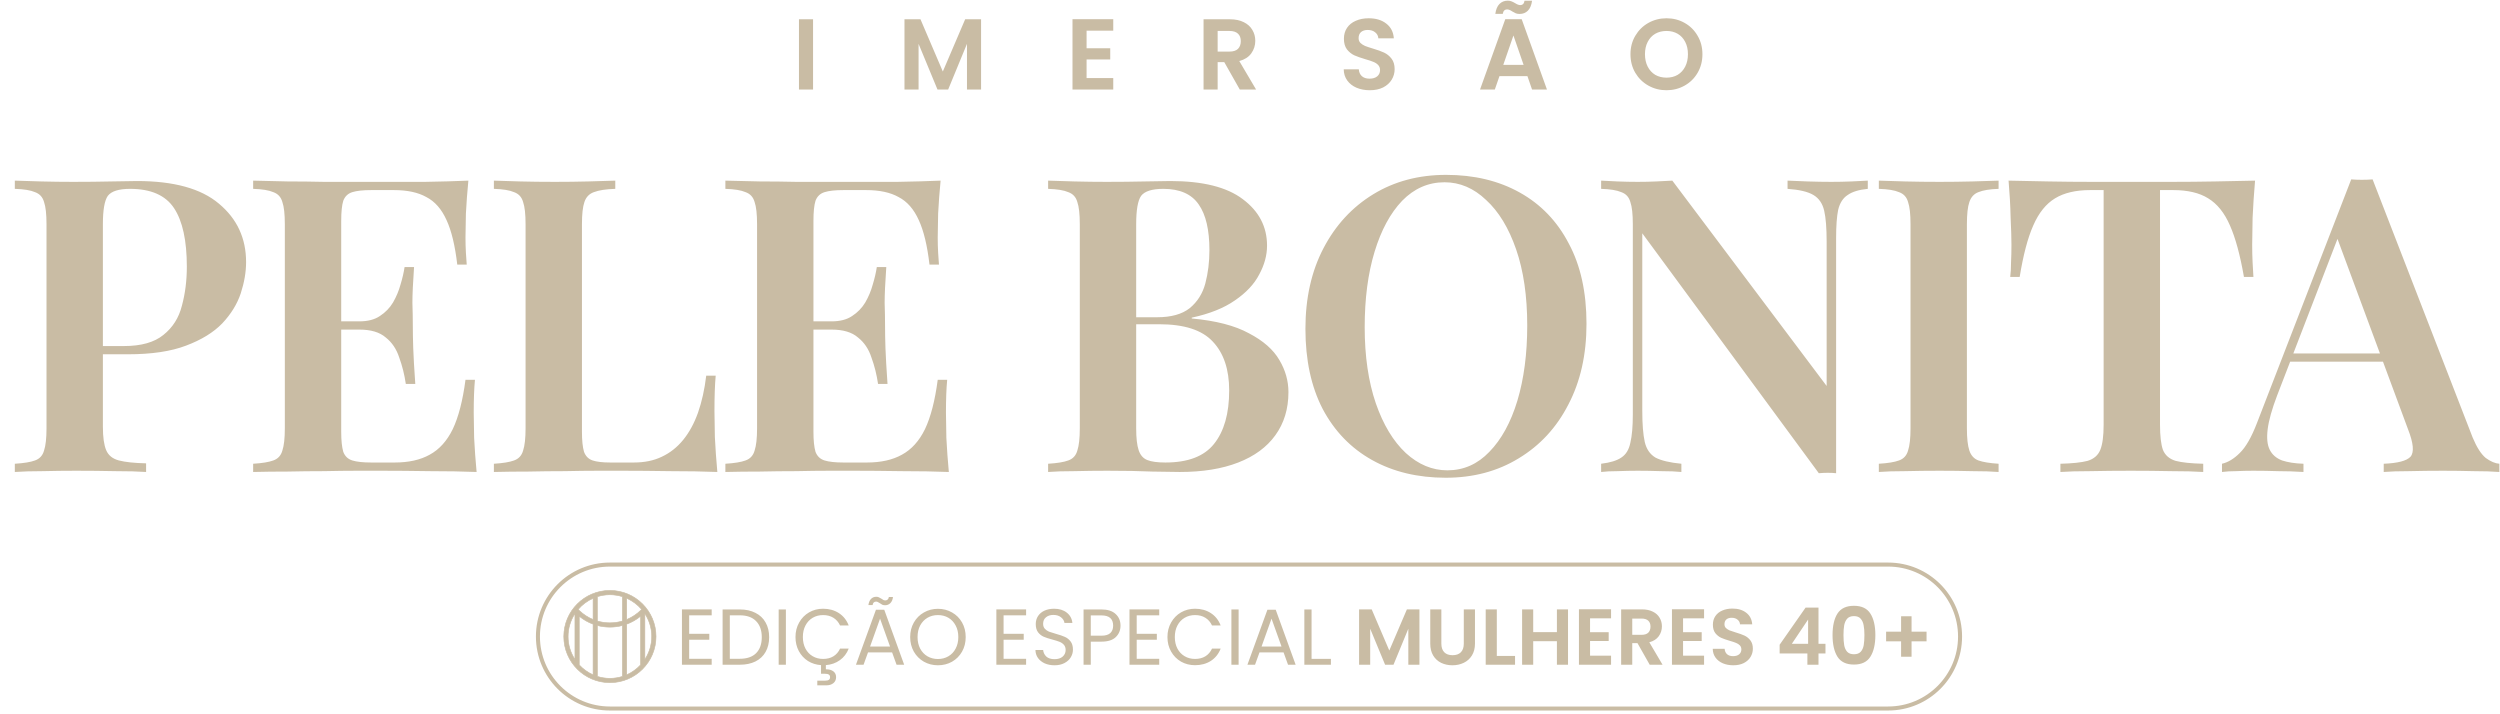 <svg xmlns="http://www.w3.org/2000/svg" width="868" height="248" viewBox="0 0 868 248" fill="none"><g clip-path="url(#clip0_1500_1071)"><g clip-path="url(#clip1_1500_1071)"><path d="M282.294 6.694V31.085H277.402V6.694H282.294ZM340.627 6.694V31.085H335.734V15.221L329.2 31.085H325.496L318.927 15.221V31.085H314.034V6.694H319.59L327.348 24.83L335.105 6.694H340.627ZM377.261 10.643V16.758H385.473V20.637H377.261V27.101H386.522V31.085H372.369V6.659H386.522V10.643H377.261ZM430.454 31.085L425.073 21.58H422.766V31.085H417.874V6.694H427.03C428.917 6.694 430.524 7.032 431.852 7.708C433.18 8.36 434.169 9.257 434.822 10.398C435.497 11.517 435.835 12.774 435.835 14.172C435.835 15.78 435.369 17.236 434.438 18.54C433.505 19.821 432.119 20.707 430.279 21.196L436.115 31.085H430.454ZM422.766 17.911H426.855C428.183 17.911 429.172 17.597 429.825 16.968C430.477 16.316 430.804 15.419 430.804 14.277C430.804 13.159 430.477 12.297 429.825 11.691C429.172 11.062 428.183 10.748 426.855 10.748H422.766V17.911ZM475.588 31.33C473.888 31.33 472.35 31.038 470.975 30.456C469.625 29.874 468.552 29.035 467.761 27.94C466.969 26.845 466.561 25.552 466.538 24.061H471.779C471.849 25.063 472.198 25.855 472.827 26.438C473.48 27.02 474.365 27.311 475.483 27.311C476.624 27.311 477.522 27.043 478.174 26.507C478.826 25.948 479.152 25.226 479.152 24.341C479.152 23.619 478.931 23.025 478.488 22.559C478.046 22.093 477.487 21.732 476.811 21.476C476.159 21.196 475.25 20.893 474.085 20.567C472.501 20.101 471.208 19.647 470.207 19.204C469.228 18.738 468.378 18.051 467.656 17.142C466.957 16.211 466.607 14.976 466.607 13.438C466.607 11.994 466.969 10.736 467.691 9.665C468.413 8.593 469.426 7.778 470.731 7.218C472.036 6.636 473.526 6.345 475.204 6.345C477.72 6.345 479.758 6.962 481.319 8.197C482.903 9.408 483.777 11.109 483.94 13.299H478.558C478.511 12.46 478.151 11.773 477.475 11.237C476.823 10.678 475.949 10.398 474.854 10.398C473.899 10.398 473.13 10.643 472.548 11.132C471.989 11.621 471.709 12.332 471.709 13.264C471.709 13.916 471.919 14.463 472.338 14.906C472.781 15.325 473.317 15.675 473.946 15.954C474.598 16.211 475.506 16.514 476.671 16.863C478.256 17.329 479.549 17.795 480.55 18.261C481.551 18.727 482.414 19.425 483.136 20.357C483.858 21.289 484.219 22.512 484.219 24.026C484.219 25.331 483.882 26.542 483.206 27.66C482.53 28.779 481.54 29.676 480.236 30.351C478.931 31.003 477.382 31.33 475.588 31.33ZM530.323 26.438H520.609L519.001 31.085H513.865L522.635 6.659H528.331L537.102 31.085H531.93L530.323 26.438ZM528.995 22.524L525.466 12.32L521.937 22.524H528.995ZM519.176 4.807C519.386 3.27 519.863 2.128 520.609 1.383C521.377 0.614 522.344 0.23 523.509 0.23C523.998 0.23 524.429 0.311 524.802 0.474C525.174 0.614 525.594 0.824 526.06 1.103C526.759 1.546 527.341 1.767 527.807 1.767C528.669 1.767 529.17 1.266 529.31 0.265H531.93C531.721 1.802 531.232 2.955 530.463 3.724C529.717 4.47 528.762 4.842 527.597 4.842C527.108 4.842 526.677 4.772 526.305 4.633C525.931 4.47 525.512 4.248 525.047 3.969C524.371 3.503 523.789 3.27 523.299 3.27C522.437 3.27 521.925 3.782 521.762 4.807H519.176ZM578.609 31.33C576.326 31.33 574.229 30.794 572.319 29.722C570.408 28.651 568.895 27.171 567.776 25.284C566.658 23.374 566.099 21.219 566.099 18.82C566.099 16.444 566.658 14.312 567.776 12.425C568.895 10.515 570.408 9.024 572.319 7.952C574.229 6.881 576.326 6.345 578.609 6.345C580.915 6.345 583.012 6.881 584.899 7.952C586.809 9.024 588.311 10.515 589.406 12.425C590.525 14.312 591.084 16.444 591.084 18.82C591.084 21.219 590.525 23.374 589.406 25.284C588.311 27.171 586.809 28.651 584.899 29.722C582.988 30.794 580.891 31.33 578.609 31.33ZM578.609 26.962C580.076 26.962 581.369 26.636 582.488 25.983C583.606 25.308 584.479 24.352 585.108 23.118C585.737 21.883 586.052 20.45 586.052 18.82C586.052 17.189 585.737 15.768 585.108 14.557C584.479 13.322 583.606 12.379 582.488 11.726C581.369 11.074 580.076 10.748 578.609 10.748C577.141 10.748 575.836 11.074 574.695 11.726C573.577 12.379 572.703 13.322 572.074 14.557C571.445 15.768 571.131 17.189 571.131 18.82C571.131 20.45 571.445 21.883 572.074 23.118C572.703 24.352 573.577 25.308 574.695 25.983C575.836 26.636 577.141 26.962 578.609 26.962Z" fill="#C9BCA4"></path><path d="M5.146 62.713C7.527 62.808 10.575 62.903 14.29 62.998C18.005 63.094 21.72 63.141 25.434 63.141C30.102 63.141 34.531 63.094 38.722 62.998C42.913 62.903 45.866 62.855 47.581 62.855C60.344 62.855 69.822 65.475 76.013 70.714C82.3 75.953 85.443 82.716 85.443 91.003C85.443 94.432 84.824 98.051 83.586 101.861C82.348 105.576 80.204 109.053 77.157 112.291C74.108 115.435 69.917 118.007 64.583 120.007C59.344 122.007 52.629 123.008 44.437 123.008H30.149V120.15H43.008C49.009 120.15 53.581 118.864 56.725 116.292C59.963 113.72 62.107 110.339 63.154 106.147C64.297 101.956 64.869 97.432 64.869 92.574C64.869 83.525 63.392 76.763 60.44 72.286C57.487 67.809 52.391 65.57 45.152 65.57C41.246 65.57 38.674 66.38 37.436 67.999C36.293 69.618 35.722 72.905 35.722 77.858V148.154C35.722 151.774 36.103 154.488 36.865 156.299C37.627 158.108 39.103 159.299 41.294 159.871C43.485 160.442 46.628 160.775 50.724 160.871V163.871C47.962 163.68 44.39 163.585 40.008 163.585C35.626 163.49 31.102 163.442 26.434 163.442C22.434 163.442 18.576 163.49 14.861 163.585C11.146 163.585 7.908 163.68 5.146 163.871V161.013C8.289 160.823 10.623 160.442 12.147 159.871C13.766 159.299 14.814 158.155 15.29 156.441C15.861 154.727 16.147 152.155 16.147 148.726V77.858C16.147 74.333 15.861 71.761 15.29 70.142C14.814 68.428 13.766 67.285 12.147 66.713C10.623 66.046 8.289 65.665 5.146 65.57V62.713ZM162.618 62.713C162.238 66.618 161.952 70.428 161.761 74.143C161.666 77.763 161.618 80.525 161.618 82.43C161.618 84.24 161.666 86.002 161.761 87.716C161.856 89.335 161.952 90.717 162.047 91.86H158.761C157.998 85.287 156.76 80.144 155.045 76.429C153.331 72.619 150.998 69.951 148.045 68.428C145.187 66.808 141.424 65.999 136.757 65.999H128.898C126.041 65.999 123.851 66.237 122.326 66.713C120.802 67.189 119.754 68.19 119.183 69.714C118.707 71.237 118.468 73.572 118.468 76.714V149.869C118.468 152.917 118.707 155.25 119.183 156.87C119.754 158.394 120.802 159.394 122.326 159.871C123.851 160.346 126.041 160.585 128.898 160.585H137.043C141.901 160.585 145.949 159.68 149.187 157.87C152.521 156.06 155.189 153.108 157.189 149.011C159.189 144.82 160.666 139.105 161.618 131.866H164.904C164.619 134.819 164.475 138.629 164.475 143.296C164.475 145.297 164.524 148.202 164.619 152.012C164.809 155.822 165.094 159.775 165.476 163.871C160.618 163.68 155.141 163.585 149.045 163.585C142.949 163.49 137.519 163.442 132.756 163.442C130.566 163.442 127.661 163.442 124.041 163.442C120.516 163.442 116.659 163.49 112.468 163.585C108.372 163.585 104.181 163.633 99.895 163.728C95.703 163.728 91.702 163.776 87.893 163.871V161.013C91.036 160.823 93.37 160.442 94.893 159.871C96.513 159.299 97.56 158.155 98.037 156.441C98.609 154.727 98.894 152.155 98.894 148.726V77.858C98.894 74.333 98.609 71.761 98.037 70.142C97.56 68.428 96.513 67.285 94.893 66.713C93.37 66.046 91.036 65.665 87.893 65.57V62.713C91.702 62.808 95.703 62.903 99.895 62.998C104.181 62.998 108.372 63.046 112.468 63.141C116.659 63.141 120.516 63.141 124.041 63.141C127.661 63.141 130.566 63.141 132.756 63.141C137.138 63.141 142.091 63.141 147.616 63.141C153.236 63.046 158.236 62.903 162.618 62.713ZM139.615 111.577C139.615 111.577 139.615 112.054 139.615 113.006C139.615 113.959 139.615 114.435 139.615 114.435H114.182C114.182 114.435 114.182 113.959 114.182 113.006C114.182 112.054 114.182 111.577 114.182 111.577H139.615ZM143.758 92.717C143.377 98.147 143.187 102.29 143.187 105.147C143.282 108.005 143.329 110.624 143.329 113.006C143.329 115.387 143.377 118.007 143.472 120.864C143.568 123.722 143.806 127.866 144.187 133.294H140.901C140.424 130.056 139.663 127.008 138.614 124.15C137.662 121.198 136.091 118.864 133.9 117.149C131.804 115.34 128.756 114.435 124.756 114.435V111.577C127.708 111.577 130.089 110.958 131.899 109.719C133.805 108.482 135.328 106.91 136.471 105.005C137.614 103.005 138.472 100.956 139.043 98.861C139.71 96.67 140.186 94.622 140.472 92.717H143.758ZM213.626 62.713V65.57C210.387 65.665 207.911 66.046 206.197 66.713C204.577 67.285 203.481 68.428 202.91 70.142C202.339 71.761 202.053 74.333 202.053 77.858V149.869C202.053 152.917 202.291 155.25 202.767 156.87C203.339 158.394 204.339 159.394 205.767 159.871C207.197 160.346 209.244 160.585 211.911 160.585H220.055C223.77 160.585 227.009 159.918 229.771 158.585C232.629 157.251 235.105 155.298 237.201 152.727C239.297 150.155 241.011 147.011 242.344 143.296C243.678 139.486 244.63 135.2 245.202 130.437H248.488C248.202 133.58 248.06 137.676 248.06 142.725C248.06 144.82 248.107 147.821 248.202 151.726C248.393 155.632 248.679 159.68 249.06 163.871C244.202 163.68 238.725 163.585 232.629 163.585C226.532 163.49 221.104 163.442 216.341 163.442C214.055 163.442 211.15 163.442 207.625 163.442C204.101 163.442 200.243 163.49 196.052 163.585C191.956 163.585 187.765 163.633 183.478 163.728C179.287 163.728 175.287 163.776 171.477 163.871V161.013C174.62 160.823 176.954 160.442 178.478 159.871C180.097 159.299 181.145 158.155 181.621 156.441C182.192 154.727 182.478 152.155 182.478 148.726V77.858C182.478 74.333 182.192 71.761 181.621 70.142C181.145 68.428 180.097 67.285 178.478 66.713C176.954 66.046 174.62 65.665 171.477 65.57V62.713C173.858 62.808 176.906 62.903 180.621 62.998C184.336 63.094 188.336 63.141 192.623 63.141C196.528 63.141 200.386 63.094 204.196 62.998C208.006 62.903 211.15 62.808 213.626 62.713ZM326.577 62.713C326.197 66.618 325.911 70.428 325.72 74.143C325.625 77.763 325.577 80.525 325.577 82.43C325.577 84.24 325.625 86.002 325.72 87.716C325.816 89.335 325.911 90.717 326.006 91.86H322.72C321.958 85.287 320.719 80.144 319.004 76.429C317.29 72.619 314.957 69.951 312.004 68.428C309.146 66.808 305.383 65.999 300.716 65.999H292.858C290.001 65.999 287.81 66.237 286.285 66.713C284.762 67.189 283.713 68.19 283.142 69.714C282.666 71.237 282.428 73.572 282.428 76.714V149.869C282.428 152.917 282.666 155.25 283.142 156.87C283.713 158.394 284.762 159.394 286.285 159.871C287.81 160.346 290.001 160.585 292.858 160.585H301.002C305.86 160.585 309.908 159.68 313.147 157.87C316.481 156.06 319.148 153.108 321.148 149.011C323.148 144.82 324.625 139.105 325.577 131.866H328.863C328.578 134.819 328.435 138.629 328.435 143.296C328.435 145.297 328.483 148.202 328.578 152.012C328.768 155.822 329.054 159.775 329.435 163.871C324.577 163.68 319.1 163.585 313.004 163.585C306.908 163.49 301.478 163.442 296.715 163.442C294.525 163.442 291.62 163.442 288 163.442C284.476 163.442 280.618 163.49 276.427 163.585C272.331 163.585 268.14 163.633 263.854 163.728C259.662 163.728 255.661 163.776 251.852 163.871V161.013C254.995 160.823 257.329 160.442 258.852 159.871C260.472 159.299 261.52 158.155 261.996 156.441C262.568 154.727 262.854 152.155 262.854 148.726V77.858C262.854 74.333 262.568 71.761 261.996 70.142C261.52 68.428 260.472 67.285 258.852 66.713C257.329 66.046 254.995 65.665 251.852 65.57V62.713C255.661 62.808 259.662 62.903 263.854 62.998C268.14 62.998 272.331 63.046 276.427 63.141C280.618 63.141 284.476 63.141 288 63.141C291.62 63.141 294.525 63.141 296.715 63.141C301.097 63.141 306.05 63.141 311.575 63.141C317.195 63.046 322.195 62.903 326.577 62.713ZM303.574 111.577C303.574 111.577 303.574 112.054 303.574 113.006C303.574 113.959 303.574 114.435 303.574 114.435H278.141C278.141 114.435 278.141 113.959 278.141 113.006C278.141 112.054 278.141 111.577 278.141 111.577H303.574ZM307.718 92.717C307.336 98.147 307.146 102.29 307.146 105.147C307.241 108.005 307.289 110.624 307.289 113.006C307.289 115.387 307.336 118.007 307.432 120.864C307.527 123.722 307.765 127.866 308.146 133.294H304.86C304.383 130.056 303.622 127.008 302.574 124.15C301.621 121.198 300.05 118.864 297.859 117.149C295.763 115.34 292.715 114.435 288.715 114.435V111.577C291.667 111.577 294.048 110.958 295.858 109.719C297.764 108.482 299.287 106.91 300.431 105.005C301.574 103.005 302.431 100.956 303.002 98.861C303.669 96.67 304.145 94.622 304.431 92.717H307.718ZM363.906 62.713C366.287 62.808 369.335 62.903 373.05 62.998C376.765 63.094 380.479 63.141 384.195 63.141C388.862 63.141 393.291 63.094 397.482 62.998C401.673 62.903 404.626 62.855 406.34 62.855C417.58 62.855 425.963 64.951 431.487 69.142C437.107 73.333 439.917 78.715 439.917 85.287C439.917 88.621 439.012 91.956 437.203 95.289C435.488 98.623 432.678 101.623 428.773 104.291C424.963 106.957 419.962 108.958 413.77 110.291V110.577C422.152 111.339 428.773 113.054 433.631 115.721C438.584 118.292 442.108 121.388 444.203 125.008C446.299 128.532 447.347 132.247 447.347 136.152C447.347 141.963 445.823 146.964 442.775 151.155C439.822 155.25 435.535 158.394 429.916 160.585C424.296 162.776 417.533 163.871 409.627 163.871C407.531 163.871 404.34 163.823 400.054 163.728C395.767 163.538 390.576 163.442 384.48 163.442C380.574 163.442 376.765 163.49 373.05 163.585C369.335 163.585 366.287 163.68 363.906 163.871V161.013C367.049 160.823 369.383 160.442 370.907 159.871C372.526 159.299 373.574 158.155 374.05 156.441C374.621 154.727 374.907 152.155 374.907 148.726V77.858C374.907 74.333 374.621 71.761 374.05 70.142C373.574 68.428 372.526 67.285 370.907 66.713C369.383 66.046 367.049 65.665 363.906 65.57V62.713ZM403.912 65.57C400.007 65.57 397.435 66.38 396.196 67.999C395.053 69.618 394.481 72.905 394.481 77.858V148.726C394.481 152.059 394.767 154.584 395.339 156.299C395.91 158.013 396.911 159.156 398.339 159.727C399.768 160.299 401.863 160.585 404.626 160.585C412.437 160.585 418.056 158.441 421.486 154.155C425.01 149.773 426.772 143.582 426.772 135.581C426.772 128.247 424.867 122.579 421.057 118.578C417.342 114.578 411.151 112.577 402.483 112.577H389.481C389.481 112.577 389.481 112.196 389.481 111.434C389.481 110.577 389.481 110.149 389.481 110.149H401.768C406.626 110.149 410.389 109.101 413.056 107.005C415.723 104.814 417.533 101.956 418.485 98.433C419.438 94.812 419.914 90.955 419.914 86.859C419.914 79.81 418.676 74.524 416.199 71C413.723 67.38 409.627 65.57 403.912 65.57ZM502.108 60.712C511.824 60.712 520.35 62.76 527.684 66.856C535.018 70.952 540.686 76.858 544.687 84.573C548.783 92.193 550.83 101.48 550.83 112.435C550.83 123.103 548.734 132.438 544.543 140.439C540.448 148.44 534.685 154.679 527.255 159.156C519.921 163.633 511.491 165.871 501.966 165.871C492.25 165.871 483.725 163.823 476.391 159.727C469.056 155.632 463.341 149.726 459.245 142.01C455.244 134.295 453.244 125.008 453.244 114.149C453.244 103.481 455.34 94.146 459.531 86.145C463.721 78.144 469.484 71.905 476.819 67.428C484.154 62.951 492.584 60.712 502.108 60.712ZM501.537 63.284C495.917 63.284 491.012 65.427 486.821 69.714C482.725 74 479.533 79.906 477.247 87.431C474.961 94.956 473.819 103.671 473.819 113.577C473.819 123.674 475.105 132.485 477.677 140.01C480.248 147.44 483.725 153.203 488.106 157.299C492.488 161.299 497.298 163.299 502.538 163.299C508.157 163.299 513.015 161.156 517.111 156.87C521.302 152.583 524.541 146.678 526.827 139.153C529.113 131.533 530.256 122.817 530.256 113.006C530.256 102.814 528.97 94.003 526.398 86.573C523.826 79.144 520.35 73.428 515.968 69.428C511.682 65.332 506.871 63.284 501.537 63.284ZM648.499 62.713V65.57C645.451 65.856 643.117 66.57 641.498 67.713C639.879 68.761 638.783 70.476 638.212 72.857C637.736 75.143 637.498 78.43 637.498 82.716V164.299C636.64 164.204 635.687 164.157 634.64 164.157C633.687 164.157 632.64 164.204 631.496 164.299L570.202 81.001V142.725C570.202 147.297 570.488 150.869 571.059 153.441C571.63 155.917 572.869 157.727 574.774 158.87C576.774 159.918 579.774 160.632 583.775 161.013V163.871C581.965 163.68 579.632 163.585 576.774 163.585C573.916 163.49 571.202 163.442 568.63 163.442C566.344 163.442 564.01 163.49 561.629 163.585C559.343 163.585 557.437 163.68 555.914 163.871V161.013C559.057 160.632 561.391 159.918 562.915 158.87C564.534 157.822 565.581 156.108 566.058 153.727C566.63 151.345 566.916 148.059 566.916 143.868V77.858C566.916 74.333 566.63 71.761 566.058 70.142C565.581 68.428 564.534 67.285 562.915 66.713C561.391 66.046 559.057 65.665 555.914 65.57V62.713C557.437 62.808 559.343 62.903 561.629 62.998C564.01 63.094 566.344 63.141 568.63 63.141C570.821 63.141 572.964 63.094 575.06 62.998C577.155 62.903 579.012 62.808 580.632 62.713L634.211 134.009V83.858C634.211 79.191 633.926 75.619 633.354 73.142C632.782 70.666 631.545 68.856 629.639 67.713C627.734 66.57 624.733 65.856 620.638 65.57V62.713C622.447 62.808 624.782 62.903 627.639 62.998C630.592 63.094 633.306 63.141 635.783 63.141C638.164 63.141 640.498 63.094 642.784 62.998C645.166 62.903 647.071 62.808 648.499 62.713ZM693.909 62.713V65.57C690.861 65.665 688.527 66.046 686.908 66.713C685.384 67.285 684.336 68.428 683.764 70.142C683.193 71.761 682.908 74.333 682.908 77.858V148.726C682.908 152.155 683.193 154.727 683.764 156.441C684.336 158.155 685.384 159.299 686.908 159.871C688.527 160.442 690.861 160.823 693.909 161.013V163.871C691.527 163.68 688.48 163.585 684.764 163.585C681.05 163.49 677.287 163.442 673.478 163.442C669.191 163.442 665.19 163.49 661.475 163.585C657.761 163.585 654.713 163.68 652.331 163.871V161.013C655.475 160.823 657.808 160.442 659.332 159.871C660.952 159.299 661.999 158.155 662.476 156.441C663.047 154.727 663.333 152.155 663.333 148.726V77.858C663.333 74.333 663.047 71.761 662.476 70.142C661.999 68.428 660.952 67.285 659.332 66.713C657.808 66.046 655.475 65.665 652.331 65.57V62.713C654.713 62.808 657.761 62.903 661.475 62.998C665.19 63.094 669.191 63.141 673.478 63.141C677.287 63.141 681.05 63.094 684.764 62.998C688.48 62.903 691.527 62.808 693.909 62.713ZM782.956 62.713C782.579 67.094 782.292 71.381 782.103 75.572C782.006 79.668 781.957 82.811 781.957 85.002C781.957 87.193 782.006 89.24 782.103 91.145C782.194 93.051 782.292 94.717 782.39 96.146H779.098C777.77 88.526 776.149 82.573 774.241 78.286C772.34 73.905 769.817 70.761 766.672 68.856C763.625 66.951 759.572 65.999 754.526 65.999H749.955V147.44C749.955 151.345 750.291 154.25 750.955 156.155C751.716 158.06 753.191 159.346 755.386 160.013C757.573 160.585 760.767 160.918 764.96 161.013V163.871C762.102 163.68 758.384 163.585 753.813 163.585C749.242 163.49 744.574 163.442 739.808 163.442C734.86 163.442 730.191 163.49 725.809 163.585C721.518 163.585 718.045 163.68 715.375 163.871V161.013C719.47 160.918 722.615 160.585 724.81 160.013C726.997 159.346 728.472 158.06 729.234 156.155C730.002 154.25 730.38 151.345 730.38 147.44V65.999H725.662C720.714 65.999 716.661 66.951 713.523 68.856C710.378 70.761 707.855 73.905 705.947 78.286C704.039 82.573 702.474 88.526 701.23 96.146H697.947C698.137 94.717 698.232 93.051 698.232 91.145C698.327 89.24 698.375 87.193 698.375 85.002C698.375 82.811 698.28 79.668 698.089 75.572C697.994 71.381 697.756 67.094 697.375 62.713C701.565 62.808 706.185 62.903 711.231 62.998C716.284 63.094 721.329 63.141 726.382 63.141C731.428 63.141 736.048 63.141 740.241 63.141C744.336 63.141 748.907 63.141 753.953 63.141C759.006 63.141 764.052 63.094 769.097 62.998C774.15 62.903 778.77 62.808 782.956 62.713ZM823.77 62.284L858.49 151.869C859.916 155.298 861.44 157.68 863.061 159.013C864.773 160.251 866.346 160.918 867.778 161.013V163.871C865.297 163.68 862.299 163.585 858.777 163.585C855.345 163.49 851.823 163.442 848.203 163.442C844.01 163.442 840.103 163.49 836.49 163.585C832.87 163.585 829.913 163.68 827.628 163.871V161.013C832.485 160.823 835.581 160.013 836.916 158.585C838.251 157.06 837.964 153.869 836.056 149.011L810.911 81.144L813.483 78L790.623 137.296C788.813 142.058 787.715 145.964 787.338 149.011C786.954 152.059 787.191 154.441 788.051 156.155C788.91 157.87 790.336 159.108 792.335 159.871C794.341 160.537 796.815 160.918 799.764 161.013V163.871C796.717 163.68 793.768 163.585 790.909 163.585C788.051 163.49 785.193 163.442 782.334 163.442C780.238 163.442 778.239 163.49 776.338 163.585C774.528 163.585 772.906 163.68 771.474 163.871V161.013C773.57 160.537 775.618 159.299 777.624 157.299C779.713 155.298 781.719 151.822 783.62 146.868L816.341 62.284C817.48 62.379 818.724 62.427 820.052 62.427C821.387 62.427 822.624 62.379 823.77 62.284ZM836.203 122.722V125.58H793.621L795.054 122.722H836.203Z" fill="#C9BCA4"></path><path d="M655.544 196.019H211.76C197.959 196.019 186.771 207.206 186.771 221.007C186.771 234.808 197.959 245.995 211.76 245.995H655.544C669.344 245.995 680.532 234.808 680.532 221.007C680.532 207.206 669.344 196.019 655.544 196.019Z" stroke="#C9BCA4" stroke-width="1.398"></path><path d="M211.759 205C220.587 205 227.766 212.182 227.766 221.007C227.766 229.833 220.584 237.015 211.759 237.015C202.933 237.015 195.751 229.832 195.751 221.007C195.751 212.182 202.933 205 211.759 205ZM216.101 217.172C214.7 217.545 213.247 217.739 211.759 217.739C210.271 217.739 208.814 217.542 207.414 217.173V234.857C208.786 235.289 210.248 235.525 211.759 235.525C213.269 235.525 214.729 235.289 216.101 234.858V217.172ZM222.401 213.951C220.948 215.139 219.325 216.065 217.59 216.704V234.3C219.422 233.491 221.055 232.317 222.401 230.868V213.951ZM201.113 230.863C202.455 232.316 204.091 233.491 205.924 234.298V216.704C204.192 216.068 202.566 215.142 201.113 213.951V230.863ZM199.624 213.05C198.118 215.337 197.237 218.07 197.237 221.007C197.237 223.945 198.118 226.676 199.624 228.964V213.05ZM223.894 228.96C225.396 226.676 226.276 223.946 226.276 221.011L226.274 220.724C226.219 217.896 225.35 215.267 223.894 213.054V228.96ZM211.755 206.489C210.246 206.489 208.786 206.725 207.414 207.156V215.627C208.807 216.035 210.267 216.249 211.759 216.249C213.25 216.249 214.708 216.035 216.101 215.627V207.157C214.728 206.726 213.266 206.489 211.755 206.489ZM205.924 207.716C203.912 208.604 202.139 209.932 200.726 211.584L200.893 211.75L201.177 212.027C202.577 213.357 204.184 214.391 205.924 215.105V207.716ZM217.59 215.105C219.449 214.339 221.158 213.214 222.622 211.75L222.788 211.584C221.375 209.935 219.602 208.604 217.59 207.716V215.105Z" fill="#C9BCA4" stroke="#C9BCA4" stroke-width="0.21"></path><path d="M239.277 213.638V220.053H246.27V222.118H239.277V228.726H247.096V230.791H236.771V211.573H247.096V213.638H239.277ZM256.862 211.6C258.954 211.6 260.762 211.995 262.286 212.785C263.828 213.555 265.002 214.666 265.81 216.116C266.636 217.566 267.049 219.273 267.049 221.237C267.049 223.201 266.636 224.908 265.81 226.358C265.002 227.79 263.828 228.892 262.286 229.662C260.762 230.415 258.954 230.791 256.862 230.791H250.887V211.6H256.862ZM256.862 228.726C259.34 228.726 261.23 228.075 262.534 226.771C263.837 225.45 264.489 223.605 264.489 221.237C264.489 218.851 263.828 216.988 262.506 215.648C261.203 214.307 259.322 213.638 256.862 213.638H253.392V228.726H256.862ZM272.86 211.6V230.791H270.354V211.6H272.86ZM285.775 228.781C287.17 228.781 288.363 228.479 289.354 227.873C290.364 227.249 291.135 226.358 291.668 225.202H294.669C294.007 226.891 292.98 228.23 291.585 229.221C290.208 230.213 288.593 230.782 286.739 230.929V232.388C287.822 232.37 288.685 232.599 289.327 233.076C289.969 233.554 290.291 234.233 290.291 235.114C290.291 235.977 289.978 236.665 289.354 237.179C288.73 237.693 287.923 237.95 286.931 237.95H283.766V236.325H286.436C287.042 236.325 287.482 236.234 287.757 236.05C288.052 235.866 288.198 235.555 288.198 235.114C288.198 234.692 288.052 234.389 287.757 234.205C287.482 234.022 287.042 233.93 286.436 233.93H285.059V230.929C283.389 230.818 281.874 230.342 280.516 229.497C279.177 228.634 278.121 227.487 277.35 226.056C276.579 224.605 276.194 222.981 276.194 221.182C276.194 219.31 276.616 217.63 277.46 216.143C278.305 214.638 279.452 213.463 280.902 212.619C282.371 211.775 283.995 211.353 285.775 211.353C287.868 211.353 289.694 211.857 291.255 212.867C292.815 213.876 293.953 215.308 294.669 217.162H291.668C291.135 216.006 290.364 215.115 289.354 214.491C288.363 213.867 287.17 213.555 285.775 213.555C284.435 213.555 283.233 213.867 282.169 214.491C281.104 215.115 280.268 216.006 279.663 217.162C279.057 218.3 278.755 219.64 278.755 221.182C278.755 222.706 279.057 224.046 279.663 225.202C280.268 226.34 281.104 227.221 282.169 227.845C283.233 228.469 284.435 228.781 285.775 228.781ZM309.742 226.524H301.372L299.83 230.791H297.187L304.125 211.71H307.016L313.927 230.791H311.284L309.742 226.524ZM309.026 224.486L305.557 214.795L302.088 224.486H309.026ZM301.509 210.086C301.638 209.15 301.941 208.434 302.418 207.939C302.914 207.443 303.529 207.195 304.263 207.195C304.611 207.195 304.905 207.259 305.144 207.388C305.401 207.498 305.704 207.663 306.053 207.883C306.31 208.067 306.539 208.214 306.741 208.324C306.943 208.416 307.163 208.461 307.401 208.461C307.714 208.461 307.98 208.361 308.2 208.159C308.42 207.957 308.558 207.663 308.613 207.278H310.045C309.935 208.195 309.632 208.902 309.136 209.398C308.641 209.893 308.025 210.141 307.292 210.141C306.943 210.141 306.631 210.086 306.355 209.976C306.099 209.847 305.804 209.664 305.475 209.425C305.18 209.241 304.942 209.104 304.758 209.012C304.593 208.921 304.391 208.874 304.153 208.874C303.841 208.874 303.574 208.976 303.354 209.178C303.152 209.379 303.024 209.682 302.968 210.086H301.509ZM325.652 230.984C323.871 230.984 322.247 230.571 320.778 229.745C319.309 228.901 318.144 227.735 317.281 226.248C316.437 224.743 316.015 223.055 316.015 221.182C316.015 219.31 316.437 217.63 317.281 216.143C318.144 214.638 319.309 213.472 320.778 212.647C322.247 211.802 323.871 211.38 325.652 211.38C327.451 211.38 329.084 211.802 330.552 212.647C332.021 213.472 333.177 214.629 334.021 216.116C334.866 217.603 335.289 219.291 335.289 221.182C335.289 223.073 334.866 224.761 334.021 226.248C333.177 227.735 332.021 228.901 330.552 229.745C329.084 230.571 327.451 230.984 325.652 230.984ZM325.652 228.808C326.991 228.808 328.194 228.497 329.259 227.873C330.341 227.249 331.185 226.358 331.791 225.202C332.415 224.046 332.728 222.706 332.728 221.182C332.728 219.64 332.415 218.3 331.791 217.162C331.185 216.006 330.35 215.115 329.286 214.491C328.222 213.867 327.01 213.555 325.652 213.555C324.293 213.555 323.082 213.867 322.017 214.491C320.953 215.115 320.108 216.006 319.484 217.162C318.878 218.3 318.576 219.64 318.576 221.182C318.576 222.706 318.878 224.046 319.484 225.202C320.108 226.358 320.953 227.249 322.017 227.873C323.1 228.497 324.311 228.808 325.652 228.808ZM348.442 213.638V220.053H355.436V222.118H348.442V228.726H356.262V230.791H345.937V211.573H356.262V213.638H348.442ZM366.137 230.984C364.871 230.984 363.733 230.764 362.723 230.323C361.732 229.864 360.952 229.24 360.383 228.451C359.814 227.643 359.521 226.716 359.502 225.67H362.173C362.264 226.569 362.631 227.331 363.274 227.955C363.935 228.561 364.889 228.864 366.137 228.864C367.33 228.864 368.267 228.57 368.946 227.983C369.643 227.377 369.992 226.606 369.992 225.67C369.992 224.936 369.79 224.339 369.387 223.88C368.983 223.421 368.478 223.073 367.872 222.834C367.266 222.595 366.449 222.338 365.422 222.063C364.155 221.733 363.137 221.402 362.366 221.072C361.613 220.741 360.961 220.228 360.41 219.53C359.878 218.814 359.612 217.86 359.612 216.666C359.612 215.62 359.878 214.693 360.41 213.885C360.943 213.078 361.686 212.454 362.641 212.013C363.614 211.573 364.724 211.353 365.973 211.353C367.771 211.353 369.24 211.802 370.378 212.701C371.534 213.601 372.186 214.795 372.332 216.281H369.579C369.487 215.547 369.102 214.904 368.423 214.354C367.743 213.785 366.844 213.5 365.724 213.5C364.678 213.5 363.825 213.776 363.164 214.326C362.503 214.858 362.173 215.611 362.173 216.584C362.173 217.281 362.366 217.851 362.751 218.291C363.155 218.731 363.641 219.071 364.21 219.31C364.798 219.53 365.614 219.787 366.66 220.081C367.927 220.43 368.946 220.778 369.717 221.127C370.488 221.458 371.148 221.98 371.699 222.696C372.25 223.394 372.525 224.348 372.525 225.56C372.525 226.496 372.277 227.377 371.782 228.203C371.286 229.029 370.552 229.699 369.579 230.213C368.607 230.727 367.459 230.984 366.137 230.984ZM389.043 217.217C389.043 218.814 388.492 220.145 387.391 221.21C386.308 222.256 384.646 222.779 382.407 222.779H378.718V230.791H376.212V211.6H382.407C384.573 211.6 386.216 212.124 387.336 213.17C388.474 214.216 389.043 215.565 389.043 217.217ZM382.407 220.714C383.802 220.714 384.83 220.411 385.491 219.806C386.152 219.2 386.482 218.337 386.482 217.217C386.482 214.849 385.124 213.665 382.407 213.665H378.718V220.714H382.407ZM394.663 213.638V220.053H401.656V222.118H394.663V228.726H402.482V230.791H392.157V211.573H402.482V213.638H394.663ZM405.337 221.182C405.337 219.31 405.759 217.63 406.604 216.143C407.448 214.638 408.595 213.463 410.046 212.619C411.514 211.775 413.138 211.353 414.919 211.353C417.011 211.353 418.837 211.857 420.398 212.867C421.958 213.876 423.096 215.308 423.812 217.162H420.811C420.278 216.006 419.508 215.115 418.498 214.491C417.507 213.867 416.314 213.555 414.919 213.555C413.578 213.555 412.376 213.867 411.312 214.491C410.247 215.115 409.412 216.006 408.806 217.162C408.201 218.3 407.898 219.64 407.898 221.182C407.898 222.706 408.201 224.046 408.806 225.202C409.412 226.34 410.247 227.221 411.312 227.845C412.376 228.469 413.578 228.781 414.919 228.781C416.314 228.781 417.507 228.479 418.498 227.873C419.508 227.249 420.278 226.358 420.811 225.202H423.812C423.096 227.037 421.958 228.46 420.398 229.47C418.837 230.461 417.011 230.956 414.919 230.956C413.138 230.956 411.514 230.543 410.046 229.718C408.595 228.873 407.448 227.708 406.604 226.22C405.759 224.734 405.337 223.055 405.337 221.182ZM430.047 211.6V230.791H427.542V211.6H430.047ZM445.661 226.524H437.291L435.749 230.791H433.106L440.044 211.71H442.935L449.846 230.791H447.203L445.661 226.524ZM444.945 224.486L441.476 214.795L438.007 224.486H444.945ZM455.376 228.754H462.094V230.791H452.87V211.6H455.376V228.754ZM492.828 211.573V230.791H488.973V218.291L483.824 230.791H480.906L475.73 218.291V230.791H471.875V211.573H476.253L482.365 225.863L488.477 211.573H492.828ZM500.438 211.573V223.468C500.438 224.77 500.778 225.771 501.457 226.469C502.136 227.148 503.091 227.487 504.321 227.487C505.569 227.487 506.533 227.148 507.211 226.469C507.891 225.771 508.23 224.77 508.23 223.468V211.573H512.112V223.44C512.112 225.074 511.755 226.459 511.039 227.597C510.341 228.717 509.396 229.561 508.203 230.131C507.028 230.7 505.716 230.984 504.265 230.984C502.833 230.984 501.531 230.7 500.356 230.131C499.199 229.561 498.282 228.717 497.602 227.597C496.923 226.459 496.583 225.074 496.583 223.44V211.573H500.438ZM519.692 227.735H526.024V230.791H515.837V211.573H519.692V227.735ZM544.416 211.573V230.791H540.561V222.614H532.329V230.791H528.474V211.573H532.329V219.475H540.561V211.573H544.416ZM552.065 214.684V219.502H558.535V222.558H552.065V227.652H559.361V230.791H548.21V211.546H559.361V214.684H552.065ZM572.776 230.791L568.536 223.302H566.719V230.791H562.864V211.573H570.078C571.565 211.573 572.831 211.839 573.877 212.372C574.924 212.885 575.704 213.592 576.218 214.491C576.75 215.373 577.016 216.364 577.016 217.465C577.016 218.731 576.649 219.879 575.915 220.907C575.181 221.916 574.088 222.614 572.638 222.999L577.236 230.791H572.776ZM566.719 220.411H569.94C570.986 220.411 571.766 220.163 572.28 219.668C572.794 219.153 573.051 218.447 573.051 217.547C573.051 216.666 572.794 215.988 572.28 215.51C571.766 215.015 570.986 214.767 569.94 214.767H566.719V220.411ZM584.357 214.684V219.502H590.828V222.558H584.357V227.652H591.654V230.791H580.503V211.546H591.654V214.684H584.357ZM601.792 230.984C600.452 230.984 599.241 230.755 598.158 230.296C597.093 229.836 596.249 229.176 595.625 228.313C595.001 227.451 594.679 226.432 594.661 225.257H598.791C598.846 226.046 599.121 226.671 599.617 227.129C600.131 227.588 600.829 227.817 601.709 227.817C602.609 227.817 603.315 227.606 603.83 227.184C604.343 226.744 604.601 226.175 604.601 225.477C604.601 224.908 604.426 224.44 604.077 224.073C603.728 223.706 603.288 223.421 602.755 223.22C602.242 222.999 601.526 222.76 600.608 222.504C599.36 222.136 598.341 221.778 597.552 221.43C596.781 221.063 596.111 220.521 595.542 219.806C594.991 219.071 594.716 218.098 594.716 216.887C594.716 215.749 595.001 214.758 595.57 213.913C596.139 213.069 596.937 212.426 597.965 211.986C598.993 211.527 600.168 211.297 601.489 211.297C603.472 211.297 605.078 211.784 606.308 212.757C607.556 213.711 608.244 215.051 608.372 216.777H604.132C604.096 216.116 603.812 215.575 603.279 215.152C602.765 214.711 602.077 214.491 601.214 214.491C600.461 214.491 599.856 214.684 599.397 215.069C598.956 215.455 598.736 216.015 598.736 216.749C598.736 217.263 598.901 217.694 599.232 218.043C599.581 218.374 600.003 218.649 600.498 218.869C601.012 219.071 601.728 219.31 602.646 219.585C603.894 219.952 604.912 220.319 605.702 220.686C606.491 221.054 607.17 221.604 607.739 222.338C608.308 223.073 608.593 224.036 608.593 225.229C608.593 226.258 608.327 227.211 607.794 228.093C607.262 228.974 606.482 229.681 605.454 230.213C604.426 230.727 603.206 230.984 601.792 230.984ZM617.89 226.882V223.853L626.893 210.967H631.381V223.522H633.804V226.882H631.381V230.791H627.526V226.882H617.89ZM627.774 215.097L622.13 223.522H627.774V215.097ZM636.258 220.494C636.258 217.318 636.827 214.831 637.965 213.032C639.121 211.233 641.031 210.334 643.692 210.334C646.353 210.334 648.254 211.233 649.391 213.032C650.548 214.831 651.126 217.318 651.126 220.494C651.126 223.688 650.548 226.193 649.391 228.01C648.254 229.827 646.353 230.736 643.692 230.736C641.031 230.736 639.121 229.827 637.965 228.01C636.827 226.193 636.258 223.688 636.258 220.494ZM647.327 220.494C647.327 219.135 647.235 217.998 647.051 217.079C646.886 216.143 646.537 215.382 646.005 214.795C645.491 214.207 644.72 213.913 643.692 213.913C642.664 213.913 641.884 214.207 641.351 214.795C640.838 215.382 640.489 216.143 640.305 217.079C640.14 217.998 640.058 219.135 640.058 220.494C640.058 221.889 640.14 223.064 640.305 224.018C640.471 224.954 640.82 225.716 641.351 226.303C641.884 226.873 642.664 227.157 643.692 227.157C644.72 227.157 645.5 226.873 646.033 226.303C646.565 225.716 646.914 224.954 647.079 224.018C647.244 223.064 647.327 221.889 647.327 220.494ZM668.898 222.669H663.694V228.01H660.06V222.669H654.856V219.31H660.06V213.969H663.694V219.31H668.898V222.669Z" fill="#C9BCA4"></path></g></g><defs><clipPath id="clip0_1500_1071"><rect width="868" height="247.371" fill="white"></rect></clipPath><clipPath id="clip1_1500_1071"><rect width="868" height="247.371" fill="white"></rect></clipPath></defs></svg>